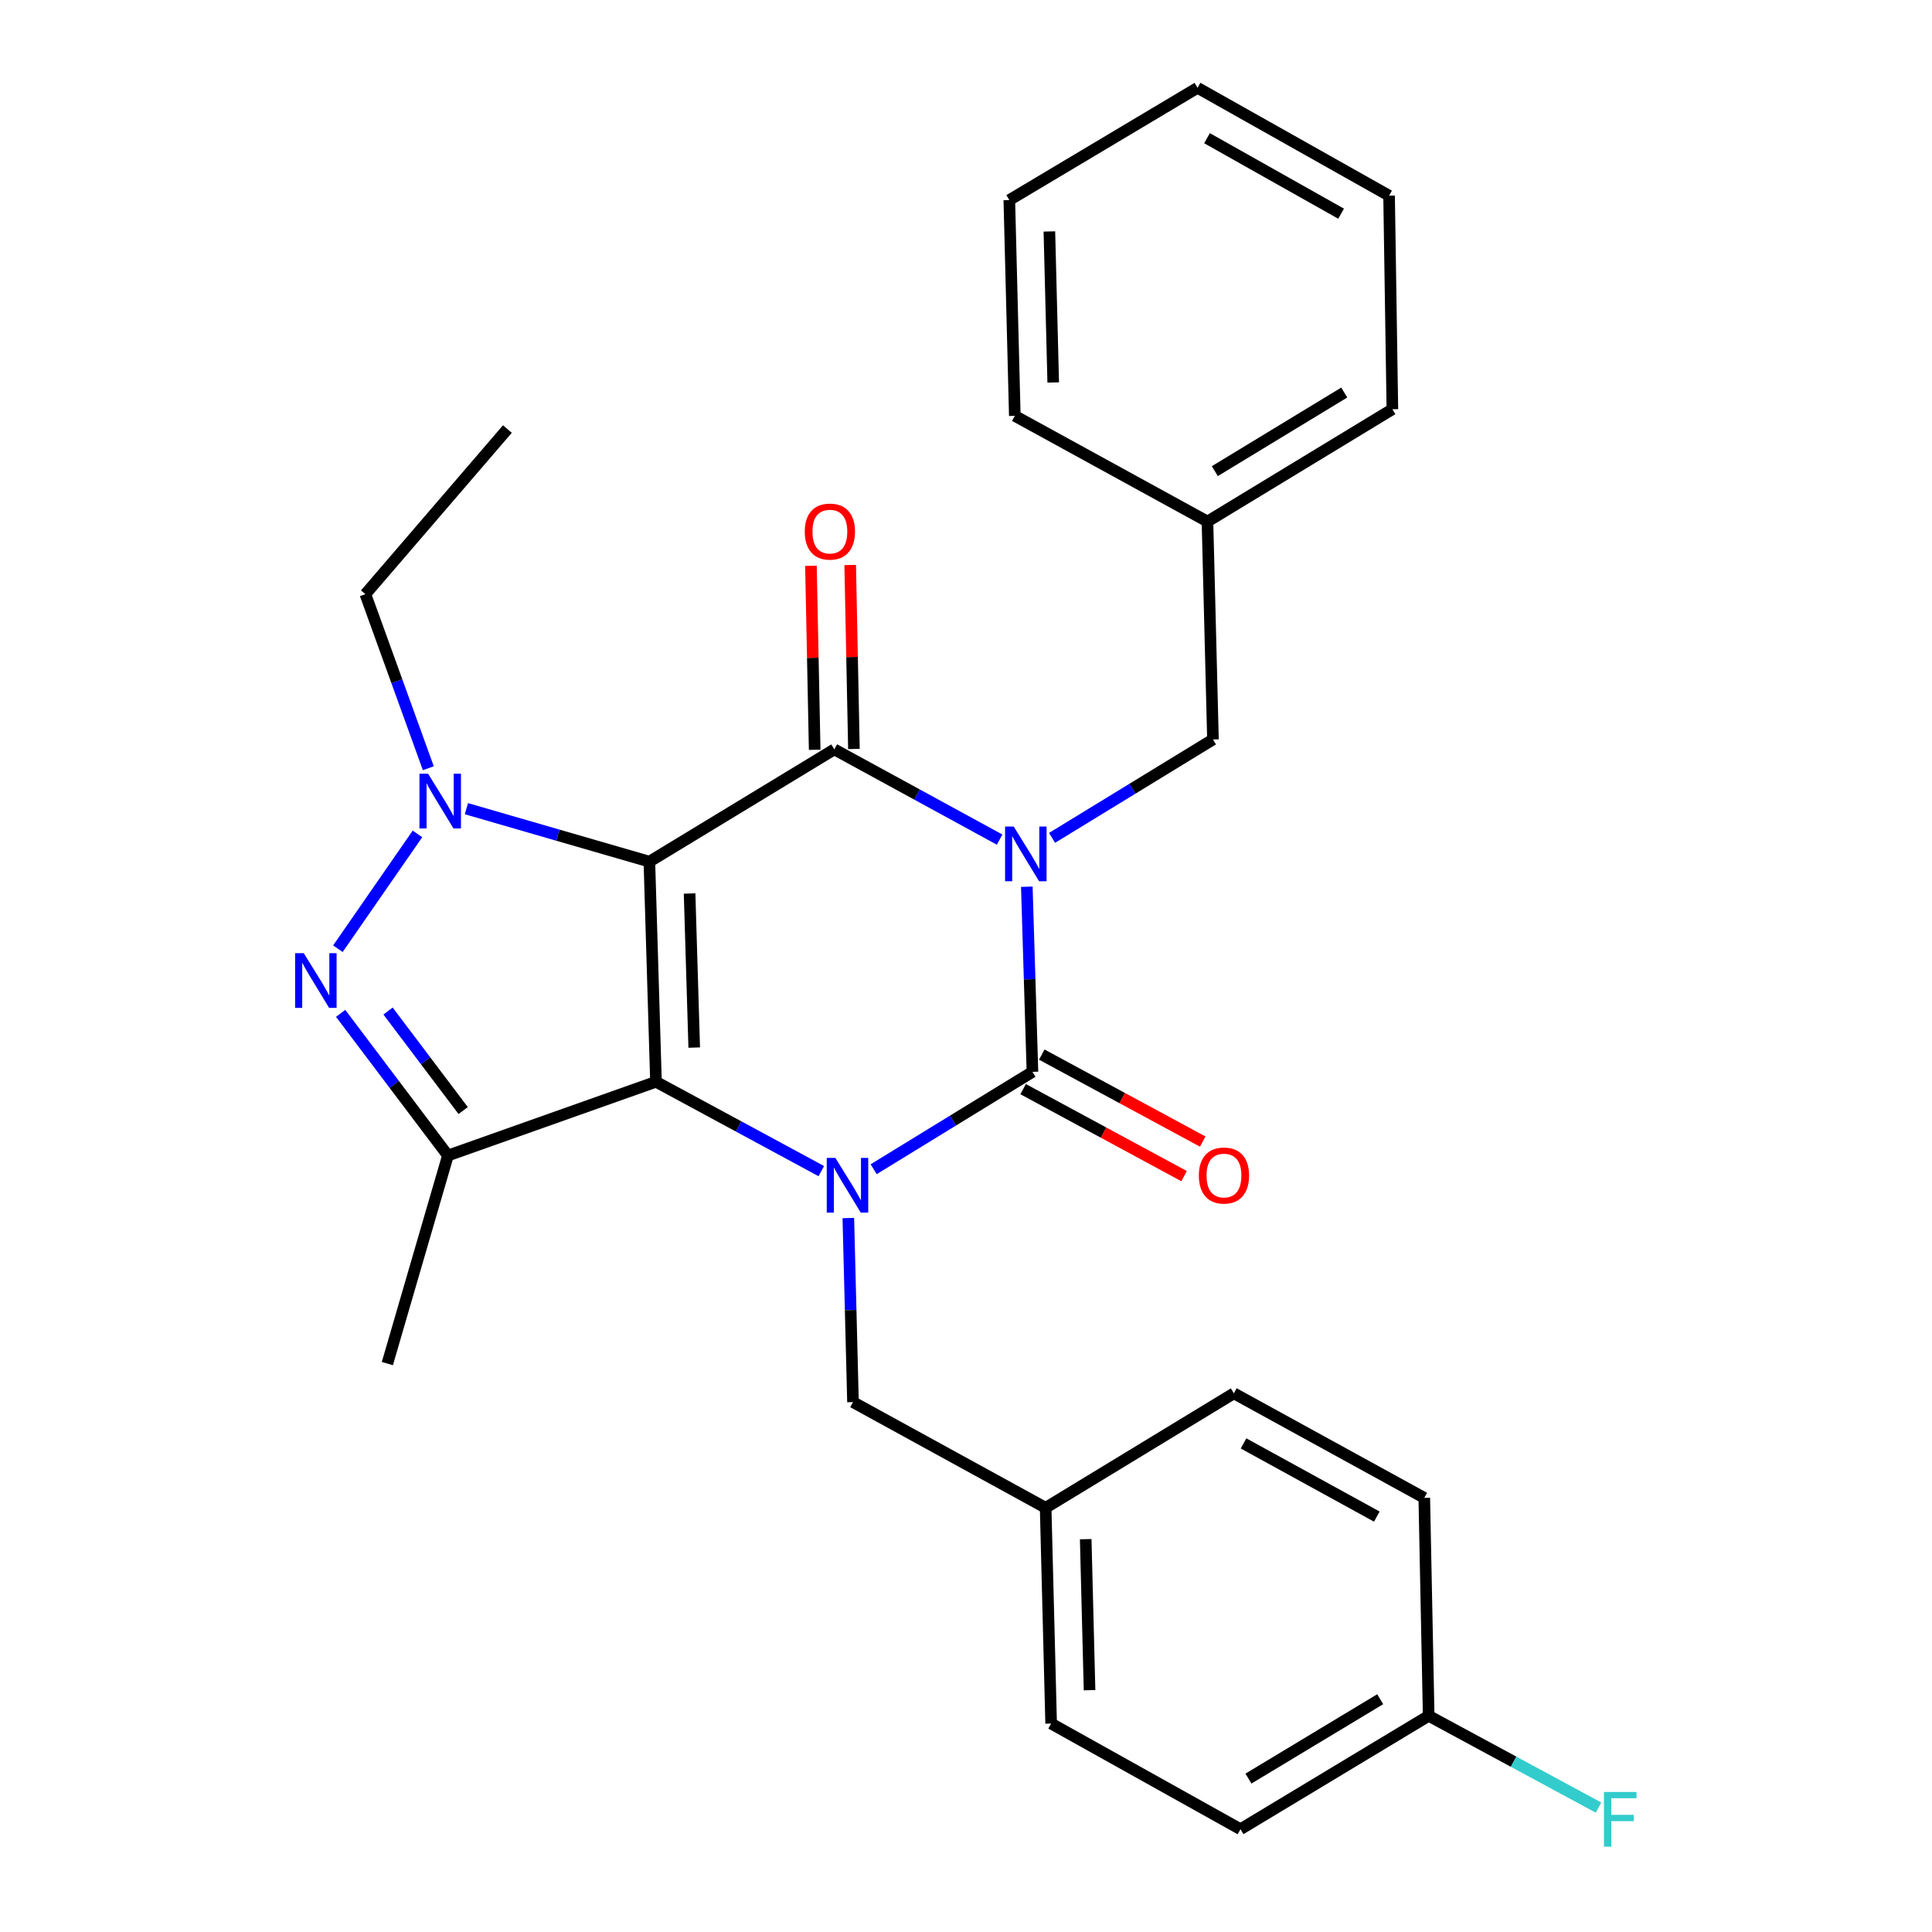 <?xml version='1.0' encoding='iso-8859-1'?>
<svg version='1.1' baseProfile='full'
              xmlns='http://www.w3.org/2000/svg'
                      xmlns:rdkit='http://www.rdkit.org/xml'
                      xmlns:xlink='http://www.w3.org/1999/xlink'
                  xml:space='preserve'
width='1000px' height='1000px' viewBox='0 0 1000 1000'>
<!-- END OF HEADER -->
<rect style='opacity:1.0;fill:#FFFFFF;stroke:none' width='1000' height='1000' x='0' y='0'> </rect>
<path class='bond-1' d='M 336.113,445.992 L 339.533,559.929' style='fill:none;fill-rule:evenodd;stroke:#000000;stroke-width:6px;stroke-linecap:butt;stroke-linejoin:miter;stroke-opacity:1' />
<path class='bond-1' d='M 356.932,462.473 L 359.326,542.229' style='fill:none;fill-rule:evenodd;stroke:#000000;stroke-width:6px;stroke-linecap:butt;stroke-linejoin:miter;stroke-opacity:1' />
<path class='bond-2' d='M 336.113,445.992 L 431.834,387.877' style='fill:none;fill-rule:evenodd;stroke:#000000;stroke-width:6px;stroke-linecap:butt;stroke-linejoin:miter;stroke-opacity:1' />
<path class='bond-5' d='M 336.113,445.992 L 288.761,432.283' style='fill:none;fill-rule:evenodd;stroke:#000000;stroke-width:6px;stroke-linecap:butt;stroke-linejoin:miter;stroke-opacity:1' />
<path class='bond-5' d='M 288.761,432.283 L 241.41,418.574' style='fill:none;fill-rule:evenodd;stroke:#0000FF;stroke-width:6px;stroke-linecap:butt;stroke-linejoin:miter;stroke-opacity:1' />
<path class='bond-0' d='M 517.4,434.582 L 474.617,411.229' style='fill:none;fill-rule:evenodd;stroke:#0000FF;stroke-width:6px;stroke-linecap:butt;stroke-linejoin:miter;stroke-opacity:1' />
<path class='bond-0' d='M 474.617,411.229 L 431.834,387.877' style='fill:none;fill-rule:evenodd;stroke:#000000;stroke-width:6px;stroke-linecap:butt;stroke-linejoin:miter;stroke-opacity:1' />
<path class='bond-4' d='M 531.48,458.966 L 532.938,506.88' style='fill:none;fill-rule:evenodd;stroke:#0000FF;stroke-width:6px;stroke-linecap:butt;stroke-linejoin:miter;stroke-opacity:1' />
<path class='bond-4' d='M 532.938,506.88 L 534.395,554.794' style='fill:none;fill-rule:evenodd;stroke:#000000;stroke-width:6px;stroke-linecap:butt;stroke-linejoin:miter;stroke-opacity:1' />
<path class='bond-8' d='M 544.542,433.682 L 586.184,408.217' style='fill:none;fill-rule:evenodd;stroke:#0000FF;stroke-width:6px;stroke-linecap:butt;stroke-linejoin:miter;stroke-opacity:1' />
<path class='bond-8' d='M 586.184,408.217 L 627.825,382.753' style='fill:none;fill-rule:evenodd;stroke:#000000;stroke-width:6px;stroke-linecap:butt;stroke-linejoin:miter;stroke-opacity:1' />
<path class='bond-3' d='M 339.533,559.929 L 382.319,583.049' style='fill:none;fill-rule:evenodd;stroke:#000000;stroke-width:6px;stroke-linecap:butt;stroke-linejoin:miter;stroke-opacity:1' />
<path class='bond-3' d='M 382.319,583.049 L 425.105,606.17' style='fill:none;fill-rule:evenodd;stroke:#0000FF;stroke-width:6px;stroke-linecap:butt;stroke-linejoin:miter;stroke-opacity:1' />
<path class='bond-7' d='M 339.533,559.929 L 231.848,598.1' style='fill:none;fill-rule:evenodd;stroke:#000000;stroke-width:6px;stroke-linecap:butt;stroke-linejoin:miter;stroke-opacity:1' />
<path class='bond-11' d='M 441.99,387.671 L 441.023,340.057' style='fill:none;fill-rule:evenodd;stroke:#000000;stroke-width:6px;stroke-linecap:butt;stroke-linejoin:miter;stroke-opacity:1' />
<path class='bond-11' d='M 441.023,340.057 L 440.056,292.443' style='fill:none;fill-rule:evenodd;stroke:#FF0000;stroke-width:6px;stroke-linecap:butt;stroke-linejoin:miter;stroke-opacity:1' />
<path class='bond-11' d='M 421.678,388.083 L 420.711,340.469' style='fill:none;fill-rule:evenodd;stroke:#000000;stroke-width:6px;stroke-linecap:butt;stroke-linejoin:miter;stroke-opacity:1' />
<path class='bond-11' d='M 420.711,340.469 L 419.744,292.855' style='fill:none;fill-rule:evenodd;stroke:#FF0000;stroke-width:6px;stroke-linecap:butt;stroke-linejoin:miter;stroke-opacity:1' />
<path class='bond-9' d='M 439.092,630.462 L 440.299,678.095' style='fill:none;fill-rule:evenodd;stroke:#0000FF;stroke-width:6px;stroke-linecap:butt;stroke-linejoin:miter;stroke-opacity:1' />
<path class='bond-9' d='M 440.299,678.095 L 441.507,725.729' style='fill:none;fill-rule:evenodd;stroke:#000000;stroke-width:6px;stroke-linecap:butt;stroke-linejoin:miter;stroke-opacity:1' />
<path class='bond-29' d='M 452.21,605.188 L 493.302,579.991' style='fill:none;fill-rule:evenodd;stroke:#0000FF;stroke-width:6px;stroke-linecap:butt;stroke-linejoin:miter;stroke-opacity:1' />
<path class='bond-29' d='M 493.302,579.991 L 534.395,554.794' style='fill:none;fill-rule:evenodd;stroke:#000000;stroke-width:6px;stroke-linecap:butt;stroke-linejoin:miter;stroke-opacity:1' />
<path class='bond-10' d='M 529.565,563.73 L 571.221,586.244' style='fill:none;fill-rule:evenodd;stroke:#000000;stroke-width:6px;stroke-linecap:butt;stroke-linejoin:miter;stroke-opacity:1' />
<path class='bond-10' d='M 571.221,586.244 L 612.878,608.759' style='fill:none;fill-rule:evenodd;stroke:#FF0000;stroke-width:6px;stroke-linecap:butt;stroke-linejoin:miter;stroke-opacity:1' />
<path class='bond-10' d='M 539.225,545.858 L 580.881,568.372' style='fill:none;fill-rule:evenodd;stroke:#000000;stroke-width:6px;stroke-linecap:butt;stroke-linejoin:miter;stroke-opacity:1' />
<path class='bond-10' d='M 580.881,568.372 L 622.537,590.886' style='fill:none;fill-rule:evenodd;stroke:#FF0000;stroke-width:6px;stroke-linecap:butt;stroke-linejoin:miter;stroke-opacity:1' />
<path class='bond-6' d='M 216.08,431.634 L 174.899,491.046' style='fill:none;fill-rule:evenodd;stroke:#0000FF;stroke-width:6px;stroke-linecap:butt;stroke-linejoin:miter;stroke-opacity:1' />
<path class='bond-12' d='M 221.702,397.641 L 205.409,352.59' style='fill:none;fill-rule:evenodd;stroke:#0000FF;stroke-width:6px;stroke-linecap:butt;stroke-linejoin:miter;stroke-opacity:1' />
<path class='bond-12' d='M 205.409,352.59 L 189.117,307.54' style='fill:none;fill-rule:evenodd;stroke:#000000;stroke-width:6px;stroke-linecap:butt;stroke-linejoin:miter;stroke-opacity:1' />
<path class='bond-28' d='M 176.312,524.512 L 204.08,561.306' style='fill:none;fill-rule:evenodd;stroke:#0000FF;stroke-width:6px;stroke-linecap:butt;stroke-linejoin:miter;stroke-opacity:1' />
<path class='bond-28' d='M 204.08,561.306 L 231.848,598.1' style='fill:none;fill-rule:evenodd;stroke:#000000;stroke-width:6px;stroke-linecap:butt;stroke-linejoin:miter;stroke-opacity:1' />
<path class='bond-28' d='M 200.859,523.312 L 220.296,549.068' style='fill:none;fill-rule:evenodd;stroke:#0000FF;stroke-width:6px;stroke-linecap:butt;stroke-linejoin:miter;stroke-opacity:1' />
<path class='bond-28' d='M 220.296,549.068 L 239.734,574.824' style='fill:none;fill-rule:evenodd;stroke:#000000;stroke-width:6px;stroke-linecap:butt;stroke-linejoin:miter;stroke-opacity:1' />
<path class='bond-14' d='M 231.848,598.1 L 200.494,705.797' style='fill:none;fill-rule:evenodd;stroke:#000000;stroke-width:6px;stroke-linecap:butt;stroke-linejoin:miter;stroke-opacity:1' />
<path class='bond-16' d='M 627.825,382.753 L 624.981,269.944' style='fill:none;fill-rule:evenodd;stroke:#000000;stroke-width:6px;stroke-linecap:butt;stroke-linejoin:miter;stroke-opacity:1' />
<path class='bond-13' d='M 441.507,725.729 L 541.223,780.435' style='fill:none;fill-rule:evenodd;stroke:#000000;stroke-width:6px;stroke-linecap:butt;stroke-linejoin:miter;stroke-opacity:1' />
<path class='bond-24' d='M 189.117,307.54 L 262.626,222.078' style='fill:none;fill-rule:evenodd;stroke:#000000;stroke-width:6px;stroke-linecap:butt;stroke-linejoin:miter;stroke-opacity:1' />
<path class='bond-18' d='M 541.223,780.435 L 638.649,721.18' style='fill:none;fill-rule:evenodd;stroke:#000000;stroke-width:6px;stroke-linecap:butt;stroke-linejoin:miter;stroke-opacity:1' />
<path class='bond-19' d='M 541.223,780.435 L 544.067,892.104' style='fill:none;fill-rule:evenodd;stroke:#000000;stroke-width:6px;stroke-linecap:butt;stroke-linejoin:miter;stroke-opacity:1' />
<path class='bond-19' d='M 561.959,796.668 L 563.95,874.836' style='fill:none;fill-rule:evenodd;stroke:#000000;stroke-width:6px;stroke-linecap:butt;stroke-linejoin:miter;stroke-opacity:1' />
<path class='bond-15' d='M 739.483,888.108 L 642.069,946.798' style='fill:none;fill-rule:evenodd;stroke:#000000;stroke-width:6px;stroke-linecap:butt;stroke-linejoin:miter;stroke-opacity:1' />
<path class='bond-15' d='M 714.387,879.51 L 646.197,920.593' style='fill:none;fill-rule:evenodd;stroke:#000000;stroke-width:6px;stroke-linecap:butt;stroke-linejoin:miter;stroke-opacity:1' />
<path class='bond-17' d='M 739.483,888.108 L 783.435,911.856' style='fill:none;fill-rule:evenodd;stroke:#000000;stroke-width:6px;stroke-linecap:butt;stroke-linejoin:miter;stroke-opacity:1' />
<path class='bond-17' d='M 783.435,911.856 L 827.387,935.603' style='fill:none;fill-rule:evenodd;stroke:#33CCCC;stroke-width:6px;stroke-linecap:butt;stroke-linejoin:miter;stroke-opacity:1' />
<path class='bond-30' d='M 739.483,888.108 L 737.203,775.299' style='fill:none;fill-rule:evenodd;stroke:#000000;stroke-width:6px;stroke-linecap:butt;stroke-linejoin:miter;stroke-opacity:1' />
<path class='bond-22' d='M 624.981,269.944 L 720.691,211.818' style='fill:none;fill-rule:evenodd;stroke:#000000;stroke-width:6px;stroke-linecap:butt;stroke-linejoin:miter;stroke-opacity:1' />
<path class='bond-22' d='M 628.792,243.861 L 695.789,203.173' style='fill:none;fill-rule:evenodd;stroke:#000000;stroke-width:6px;stroke-linecap:butt;stroke-linejoin:miter;stroke-opacity:1' />
<path class='bond-23' d='M 624.981,269.944 L 525.264,215.249' style='fill:none;fill-rule:evenodd;stroke:#000000;stroke-width:6px;stroke-linecap:butt;stroke-linejoin:miter;stroke-opacity:1' />
<path class='bond-20' d='M 638.649,721.18 L 737.203,775.299' style='fill:none;fill-rule:evenodd;stroke:#000000;stroke-width:6px;stroke-linecap:butt;stroke-linejoin:miter;stroke-opacity:1' />
<path class='bond-20' d='M 643.653,747.106 L 712.641,784.989' style='fill:none;fill-rule:evenodd;stroke:#000000;stroke-width:6px;stroke-linecap:butt;stroke-linejoin:miter;stroke-opacity:1' />
<path class='bond-21' d='M 544.067,892.104 L 642.069,946.798' style='fill:none;fill-rule:evenodd;stroke:#000000;stroke-width:6px;stroke-linecap:butt;stroke-linejoin:miter;stroke-opacity:1' />
<path class='bond-25' d='M 720.691,211.818 L 718.986,101.278' style='fill:none;fill-rule:evenodd;stroke:#000000;stroke-width:6px;stroke-linecap:butt;stroke-linejoin:miter;stroke-opacity:1' />
<path class='bond-26' d='M 525.264,215.249 L 522.42,103.558' style='fill:none;fill-rule:evenodd;stroke:#000000;stroke-width:6px;stroke-linecap:butt;stroke-linejoin:miter;stroke-opacity:1' />
<path class='bond-26' d='M 545.147,197.978 L 543.156,119.794' style='fill:none;fill-rule:evenodd;stroke:#000000;stroke-width:6px;stroke-linecap:butt;stroke-linejoin:miter;stroke-opacity:1' />
<path class='bond-31' d='M 718.986,101.278 L 619.845,45.455' style='fill:none;fill-rule:evenodd;stroke:#000000;stroke-width:6px;stroke-linecap:butt;stroke-linejoin:miter;stroke-opacity:1' />
<path class='bond-31' d='M 694.148,110.607 L 624.749,71.531' style='fill:none;fill-rule:evenodd;stroke:#000000;stroke-width:6px;stroke-linecap:butt;stroke-linejoin:miter;stroke-opacity:1' />
<path class='bond-27' d='M 522.42,103.558 L 619.845,45.455' style='fill:none;fill-rule:evenodd;stroke:#000000;stroke-width:6px;stroke-linecap:butt;stroke-linejoin:miter;stroke-opacity:1' />
<path  class='atom-1' d='M 524.704 427.825
L 533.984 442.825
Q 534.904 444.305, 536.384 446.985
Q 537.864 449.665, 537.944 449.825
L 537.944 427.825
L 541.704 427.825
L 541.704 456.145
L 537.824 456.145
L 527.864 439.745
Q 526.704 437.825, 525.464 435.625
Q 524.264 433.425, 523.904 432.745
L 523.904 456.145
L 520.224 456.145
L 520.224 427.825
L 524.704 427.825
' fill='#0000FF'/>
<path  class='atom-4' d='M 432.402 599.335
L 441.682 614.335
Q 442.602 615.815, 444.082 618.495
Q 445.562 621.175, 445.642 621.335
L 445.642 599.335
L 449.402 599.335
L 449.402 627.655
L 445.522 627.655
L 435.562 611.255
Q 434.402 609.335, 433.162 607.135
Q 431.962 604.935, 431.602 604.255
L 431.602 627.655
L 427.922 627.655
L 427.922 599.335
L 432.402 599.335
' fill='#0000FF'/>
<path  class='atom-6' d='M 221.592 400.489
L 230.872 415.489
Q 231.792 416.969, 233.272 419.649
Q 234.752 422.329, 234.832 422.489
L 234.832 400.489
L 238.592 400.489
L 238.592 428.809
L 234.712 428.809
L 224.752 412.409
Q 223.592 410.489, 222.352 408.289
Q 221.152 406.089, 220.792 405.409
L 220.792 428.809
L 217.112 428.809
L 217.112 400.489
L 221.592 400.489
' fill='#0000FF'/>
<path  class='atom-7' d='M 157.225 493.355
L 166.505 508.355
Q 167.425 509.835, 168.905 512.515
Q 170.385 515.195, 170.465 515.355
L 170.465 493.355
L 174.225 493.355
L 174.225 521.675
L 170.345 521.675
L 160.385 505.275
Q 159.225 503.355, 157.985 501.155
Q 156.785 498.955, 156.425 498.275
L 156.425 521.675
L 152.745 521.675
L 152.745 493.355
L 157.225 493.355
' fill='#0000FF'/>
<path  class='atom-11' d='M 620.525 608.451
Q 620.525 601.651, 623.885 597.851
Q 627.245 594.051, 633.525 594.051
Q 639.805 594.051, 643.165 597.851
Q 646.525 601.651, 646.525 608.451
Q 646.525 615.331, 643.125 619.251
Q 639.725 623.131, 633.525 623.131
Q 627.285 623.131, 623.885 619.251
Q 620.525 615.371, 620.525 608.451
M 633.525 619.931
Q 637.845 619.931, 640.165 617.051
Q 642.525 614.131, 642.525 608.451
Q 642.525 602.891, 640.165 600.091
Q 637.845 597.251, 633.525 597.251
Q 629.205 597.251, 626.845 600.051
Q 624.525 602.851, 624.525 608.451
Q 624.525 614.171, 626.845 617.051
Q 629.205 619.931, 633.525 619.931
' fill='#FF0000'/>
<path  class='atom-12' d='M 416.543 275.148
Q 416.543 268.348, 419.903 264.548
Q 423.263 260.748, 429.543 260.748
Q 435.823 260.748, 439.183 264.548
Q 442.543 268.348, 442.543 275.148
Q 442.543 282.028, 439.143 285.948
Q 435.743 289.828, 429.543 289.828
Q 423.303 289.828, 419.903 285.948
Q 416.543 282.068, 416.543 275.148
M 429.543 286.628
Q 433.863 286.628, 436.183 283.748
Q 438.543 280.828, 438.543 275.148
Q 438.543 269.588, 436.183 266.788
Q 433.863 263.948, 429.543 263.948
Q 425.223 263.948, 422.863 266.748
Q 420.543 269.548, 420.543 275.148
Q 420.543 280.868, 422.863 283.748
Q 425.223 286.628, 429.543 286.628
' fill='#FF0000'/>
<path  class='atom-18' d='M 830.204 927.514
L 847.044 927.514
L 847.044 930.754
L 834.004 930.754
L 834.004 939.354
L 845.604 939.354
L 845.604 942.634
L 834.004 942.634
L 834.004 955.834
L 830.204 955.834
L 830.204 927.514
' fill='#33CCCC'/>
</svg>
